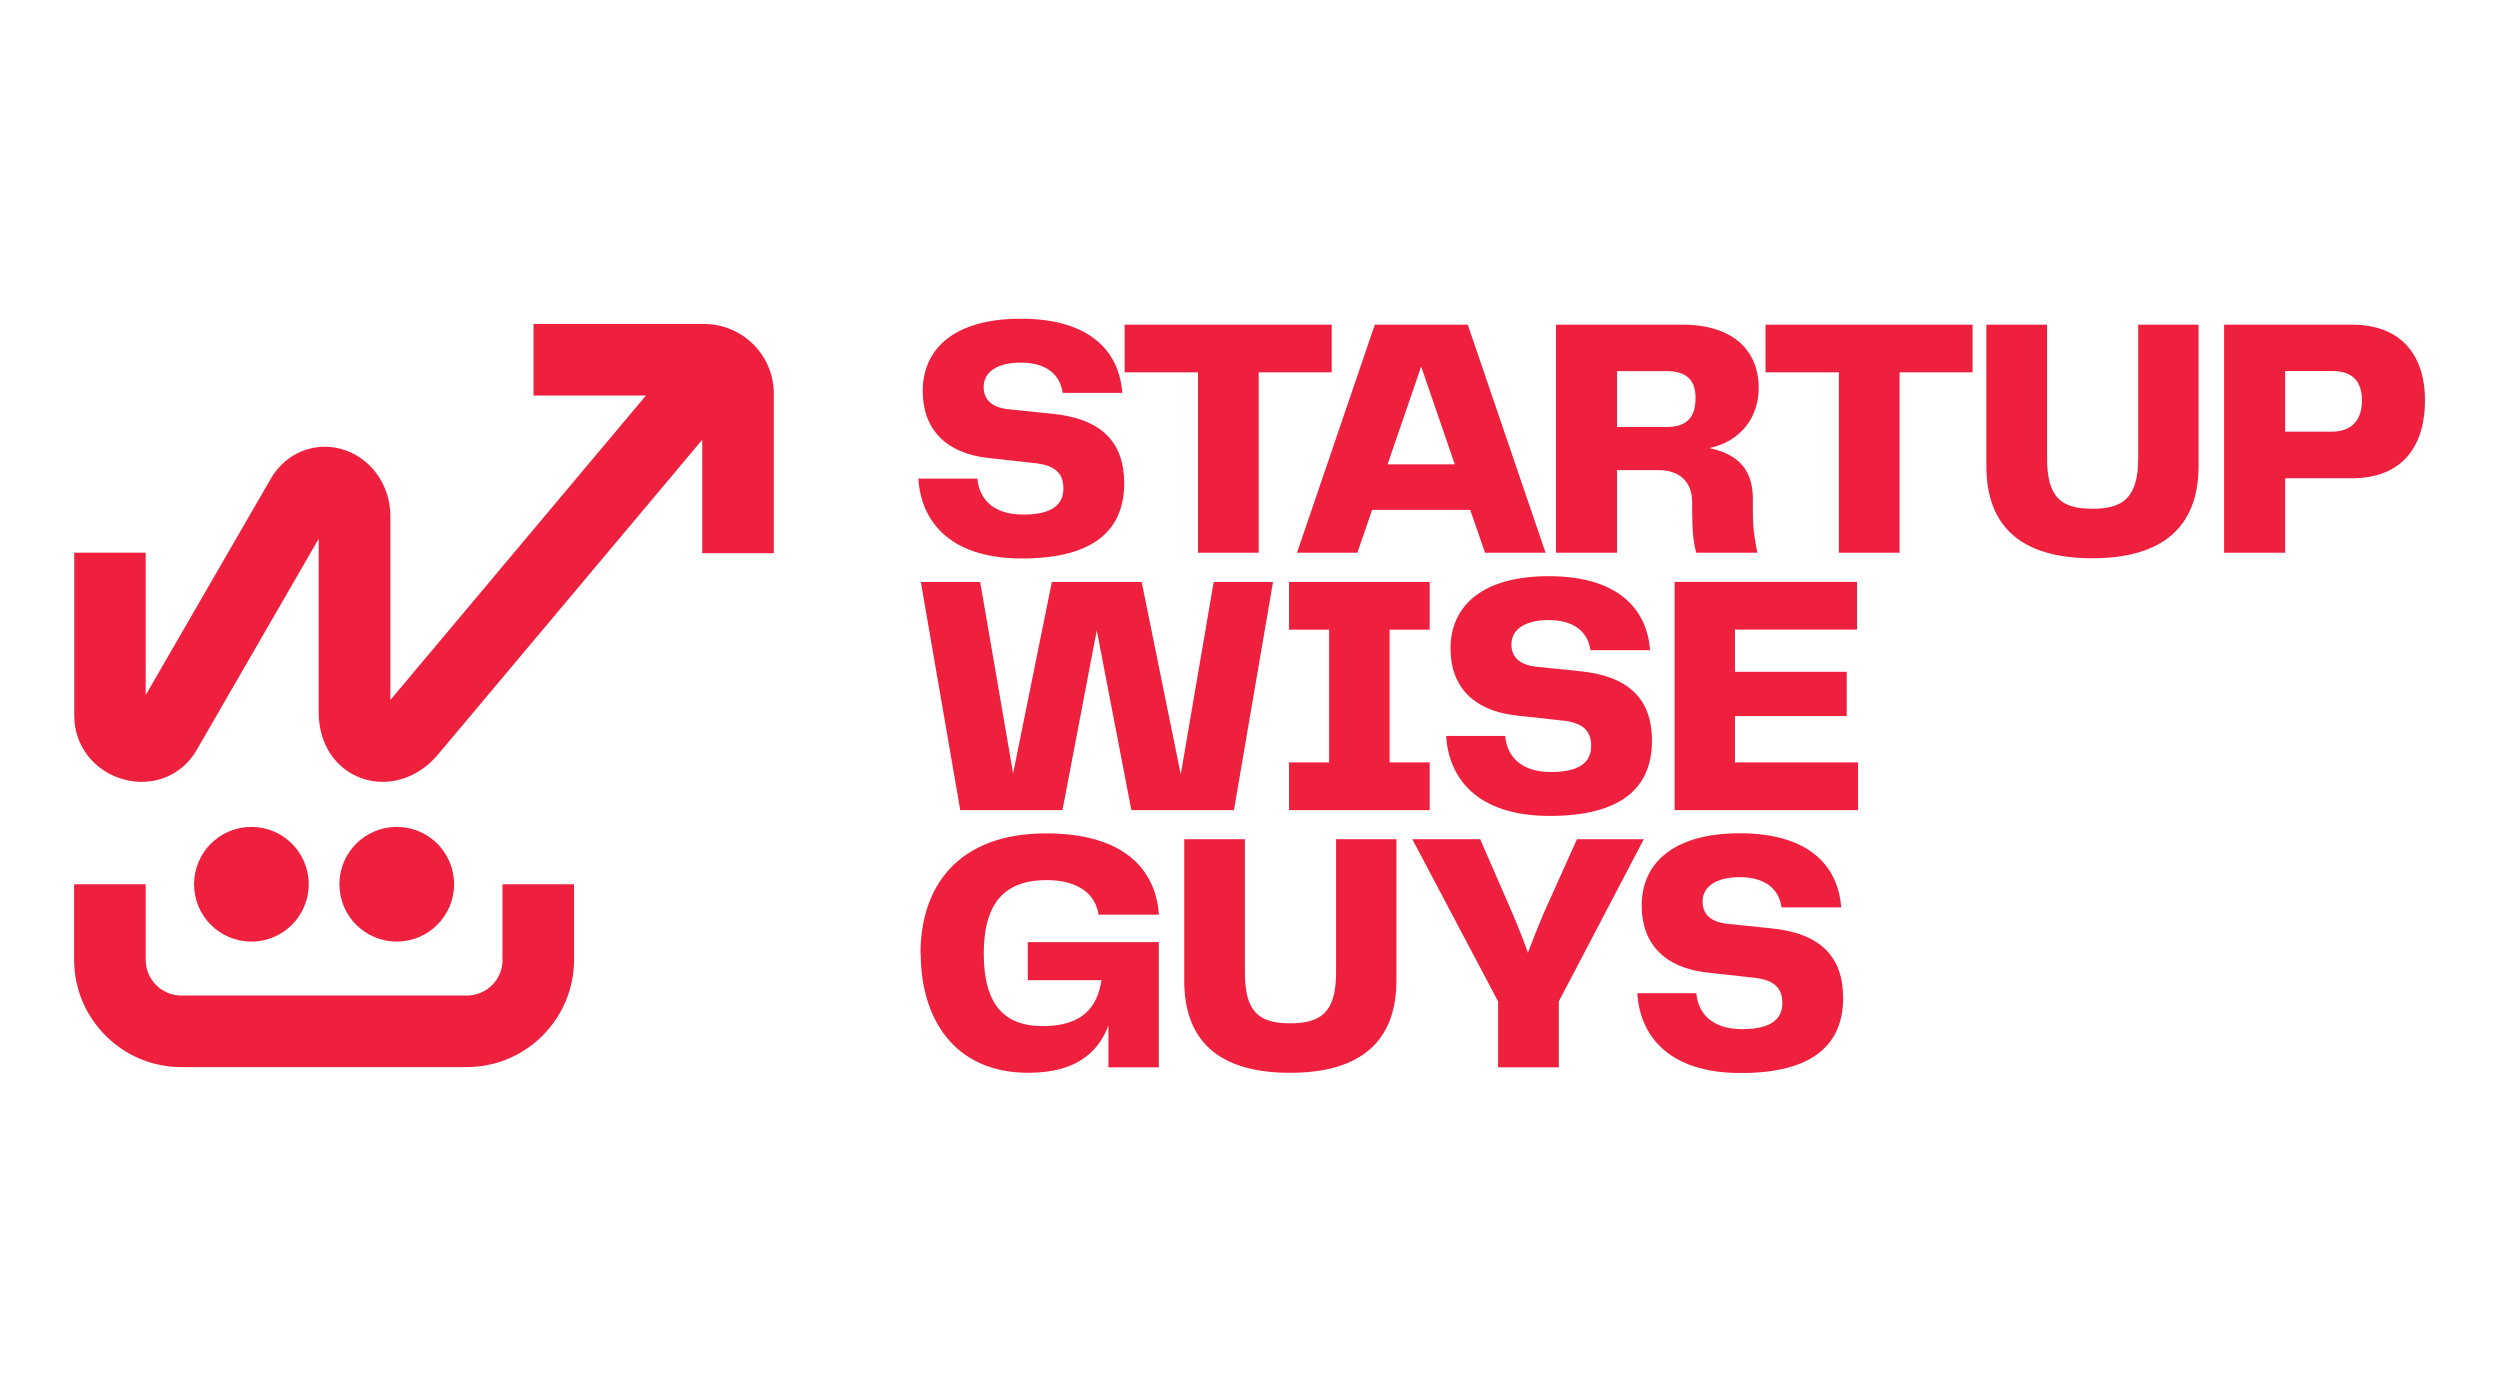 <svg width="200" height="112" viewBox="0 0 200 112" fill="none" xmlns="http://www.w3.org/2000/svg">
<g clip-path="url(#clip0_6031_1560)">
<path d="M78.191 38.29C78.325 39.795 79.32 41.166 81.864 41.166C84.193 41.166 85.071 40.342 85.071 39.079C85.071 37.815 84.355 37.269 82.984 37.072L79.006 36.633C75.709 36.248 73.819 34.384 73.819 31.285C73.819 27.853 76.399 25.497 81.667 25.497C87.293 25.497 89.542 28.185 89.784 31.428H85.008C84.82 29.977 83.718 29.009 81.658 29.009C79.794 29.009 78.693 29.753 78.693 30.953C78.693 31.885 79.239 32.575 80.637 32.736L84.122 33.094C88.126 33.479 89.936 35.37 89.936 38.666C89.936 42.259 87.687 44.678 81.757 44.678C75.826 44.678 73.667 41.551 73.47 38.29H78.164H78.191ZM106.536 25.972V29.788H100.695V44.221H95.84V29.788H89.972V25.972H106.545H106.536ZM118.801 44.221L117.618 40.79H109.77L108.588 44.221H103.759L109.985 25.972H117.421L123.647 44.221H118.792H118.801ZM111.007 37.144H116.382L113.694 29.323L111.007 37.144ZM140.23 40.933C140.23 42.411 140.391 43.182 140.588 44.221H135.706C135.482 43.477 135.374 42.438 135.374 40.933V40.19C135.374 38.434 134.245 37.609 132.687 37.609H129.363V44.221H124.481V25.972H134.577C138.689 25.972 140.696 28.086 140.696 31.016C140.696 33.623 139.02 35.379 136.745 35.844C138.635 36.257 140.23 37.215 140.23 39.903V40.915V40.933ZM133.287 34.16C134.962 34.16 135.643 33.39 135.643 31.831C135.643 30.407 134.926 29.69 133.314 29.69H129.363V34.16H133.287ZM157.807 25.972V29.788H151.966V44.221H147.11V29.788H141.242V25.972H157.816H157.807ZM158.909 25.972H163.764V36.642C163.764 39.822 164.92 40.7 167.384 40.7C169.847 40.7 171.057 39.822 171.057 36.642V25.972H175.886V37.278C175.886 42.133 173.028 44.66 167.384 44.66C161.74 44.66 158.909 42.16 158.909 37.278V25.972ZM194 32.01C194 35.549 192.325 38.263 188.132 38.263H182.811V44.221H177.928V25.972H188.132C192.334 25.972 194 28.686 194 32.01ZM186.511 34.536C188.266 34.536 188.956 33.47 188.956 32.037C188.956 30.604 188.293 29.681 186.573 29.681H182.811V34.536H186.511ZM97.094 46.559H101.842L98.715 64.808H90.509L87.741 50.429L84.999 64.808H76.82L73.667 46.559H78.415L81.049 61.87L84.148 46.559H91.333L94.46 61.95L97.094 46.559ZM114.375 50.376H111.168V60.992H114.375V64.808H103.123V60.992H106.33V50.376H103.123V46.559H114.375V50.376ZM120.413 58.877C120.548 60.382 121.542 61.762 124.086 61.762C126.416 61.762 127.294 60.938 127.294 59.675C127.294 58.411 126.577 57.865 125.206 57.668L121.228 57.229C117.932 56.844 116.041 54.98 116.041 51.881C116.041 48.449 118.622 46.093 123.889 46.093C129.515 46.093 131.764 48.781 132.006 52.015H127.231C127.043 50.564 125.941 49.605 123.88 49.605C122.017 49.605 120.915 50.349 120.915 51.549C120.915 52.481 121.461 53.171 122.859 53.332L126.344 53.69C130.348 54.075 132.158 55.966 132.158 59.263C132.158 62.855 129.909 65.274 123.979 65.274C118.048 65.274 115.889 62.147 115.692 58.877H120.386H120.413ZM138.797 60.992H148.642V64.808H133.968V46.55H148.562V50.367H138.797V53.744H147.737V57.283H138.797V60.983V60.992ZM73.64 76.275C73.64 70.981 76.578 66.671 83.683 66.671C89.99 66.671 92.462 69.61 92.713 73.175H87.884C87.66 71.581 86.316 70.407 83.718 70.407C80.457 70.407 78.702 72.163 78.702 76.275C78.702 80.145 80.153 82.089 83.423 82.089C86.693 82.089 87.812 80.468 88.117 78.416H82.222V75.37H92.704V85.386H88.673V82.036C87.956 83.98 86.29 85.825 82.276 85.825C76.319 85.825 73.658 81.462 73.658 76.275H73.64ZM94.738 67.137H99.593V77.807C99.593 80.987 100.749 81.865 103.213 81.865C105.676 81.865 106.886 80.987 106.886 77.807V67.137H111.714V78.443C111.714 83.299 108.857 85.825 103.213 85.825C97.569 85.825 94.738 83.326 94.738 78.443V67.137ZM126.156 67.137H131.504L124.704 80.118V85.386H119.849V80.118L112.986 67.137H118.415L121.022 73.122C121.461 74.161 121.874 75.182 122.232 76.221C122.617 75.182 123.029 74.161 123.468 73.122L126.156 67.137ZM135.706 79.456C135.84 80.96 136.835 82.331 139.379 82.331C141.708 82.331 142.586 81.507 142.586 80.244C142.586 78.981 141.869 78.434 140.499 78.237L136.521 77.798C133.224 77.413 131.334 75.549 131.334 72.45C131.334 69.019 133.914 66.662 139.182 66.662C144.808 66.662 147.056 69.35 147.298 72.593H142.523C142.335 71.142 141.233 70.174 139.173 70.174C137.309 70.174 136.207 70.918 136.207 72.118C136.207 73.05 136.754 73.74 138.151 73.901L141.636 74.259C145.641 74.645 147.451 76.535 147.451 79.832C147.451 83.424 145.202 85.843 139.271 85.843C133.341 85.843 131.182 82.716 130.985 79.456H135.679H135.706Z" fill="#EE203E"/>
<path d="M20.112 75.326C17.576 75.326 15.525 73.274 15.525 70.739C15.525 68.203 17.576 66.152 20.112 66.152C22.647 66.152 24.698 68.203 24.698 70.739C24.698 73.274 22.647 75.326 20.112 75.326ZM40.206 76.786C40.206 78.362 38.925 79.644 37.348 79.644H14.512C12.936 79.644 11.655 78.362 11.655 76.786V70.739H5.93V76.786C5.93 81.516 9.782 85.368 14.512 85.368H37.339C42.069 85.368 45.922 81.516 45.922 76.786V70.739H40.197V76.786H40.206ZM36.327 70.739C36.327 68.203 34.275 66.152 31.74 66.152C29.205 66.152 27.153 68.203 27.153 70.739C27.153 73.274 29.205 75.326 31.74 75.326C34.275 75.326 36.327 73.274 36.327 70.739ZM56.332 25.918H42.679V31.643H51.673L31.229 56.002V41.255C31.22 38.729 29.59 36.534 27.261 35.907C25.075 35.325 22.826 36.283 21.662 38.299L11.655 55.607V44.212H5.939V57.229C5.93 59.657 7.534 61.717 9.926 62.362C12.219 62.98 14.539 62.049 15.704 60.051L25.496 43.101V57.014C25.505 59.486 26.804 61.484 28.891 62.246C29.456 62.452 30.029 62.55 30.611 62.55C32.233 62.55 33.854 61.78 35.037 60.364L56.179 35.181V44.257H61.904V31.491C61.904 28.418 59.404 25.918 56.332 25.918Z" fill="#EE203E"/>
</g>
<defs>
<clipPath id="clip0_6031_1560">
<rect width="188.07" height="60.328" fill="white" transform="translate(5.93 25.506)"/>
</clipPath>
</defs>
</svg>
